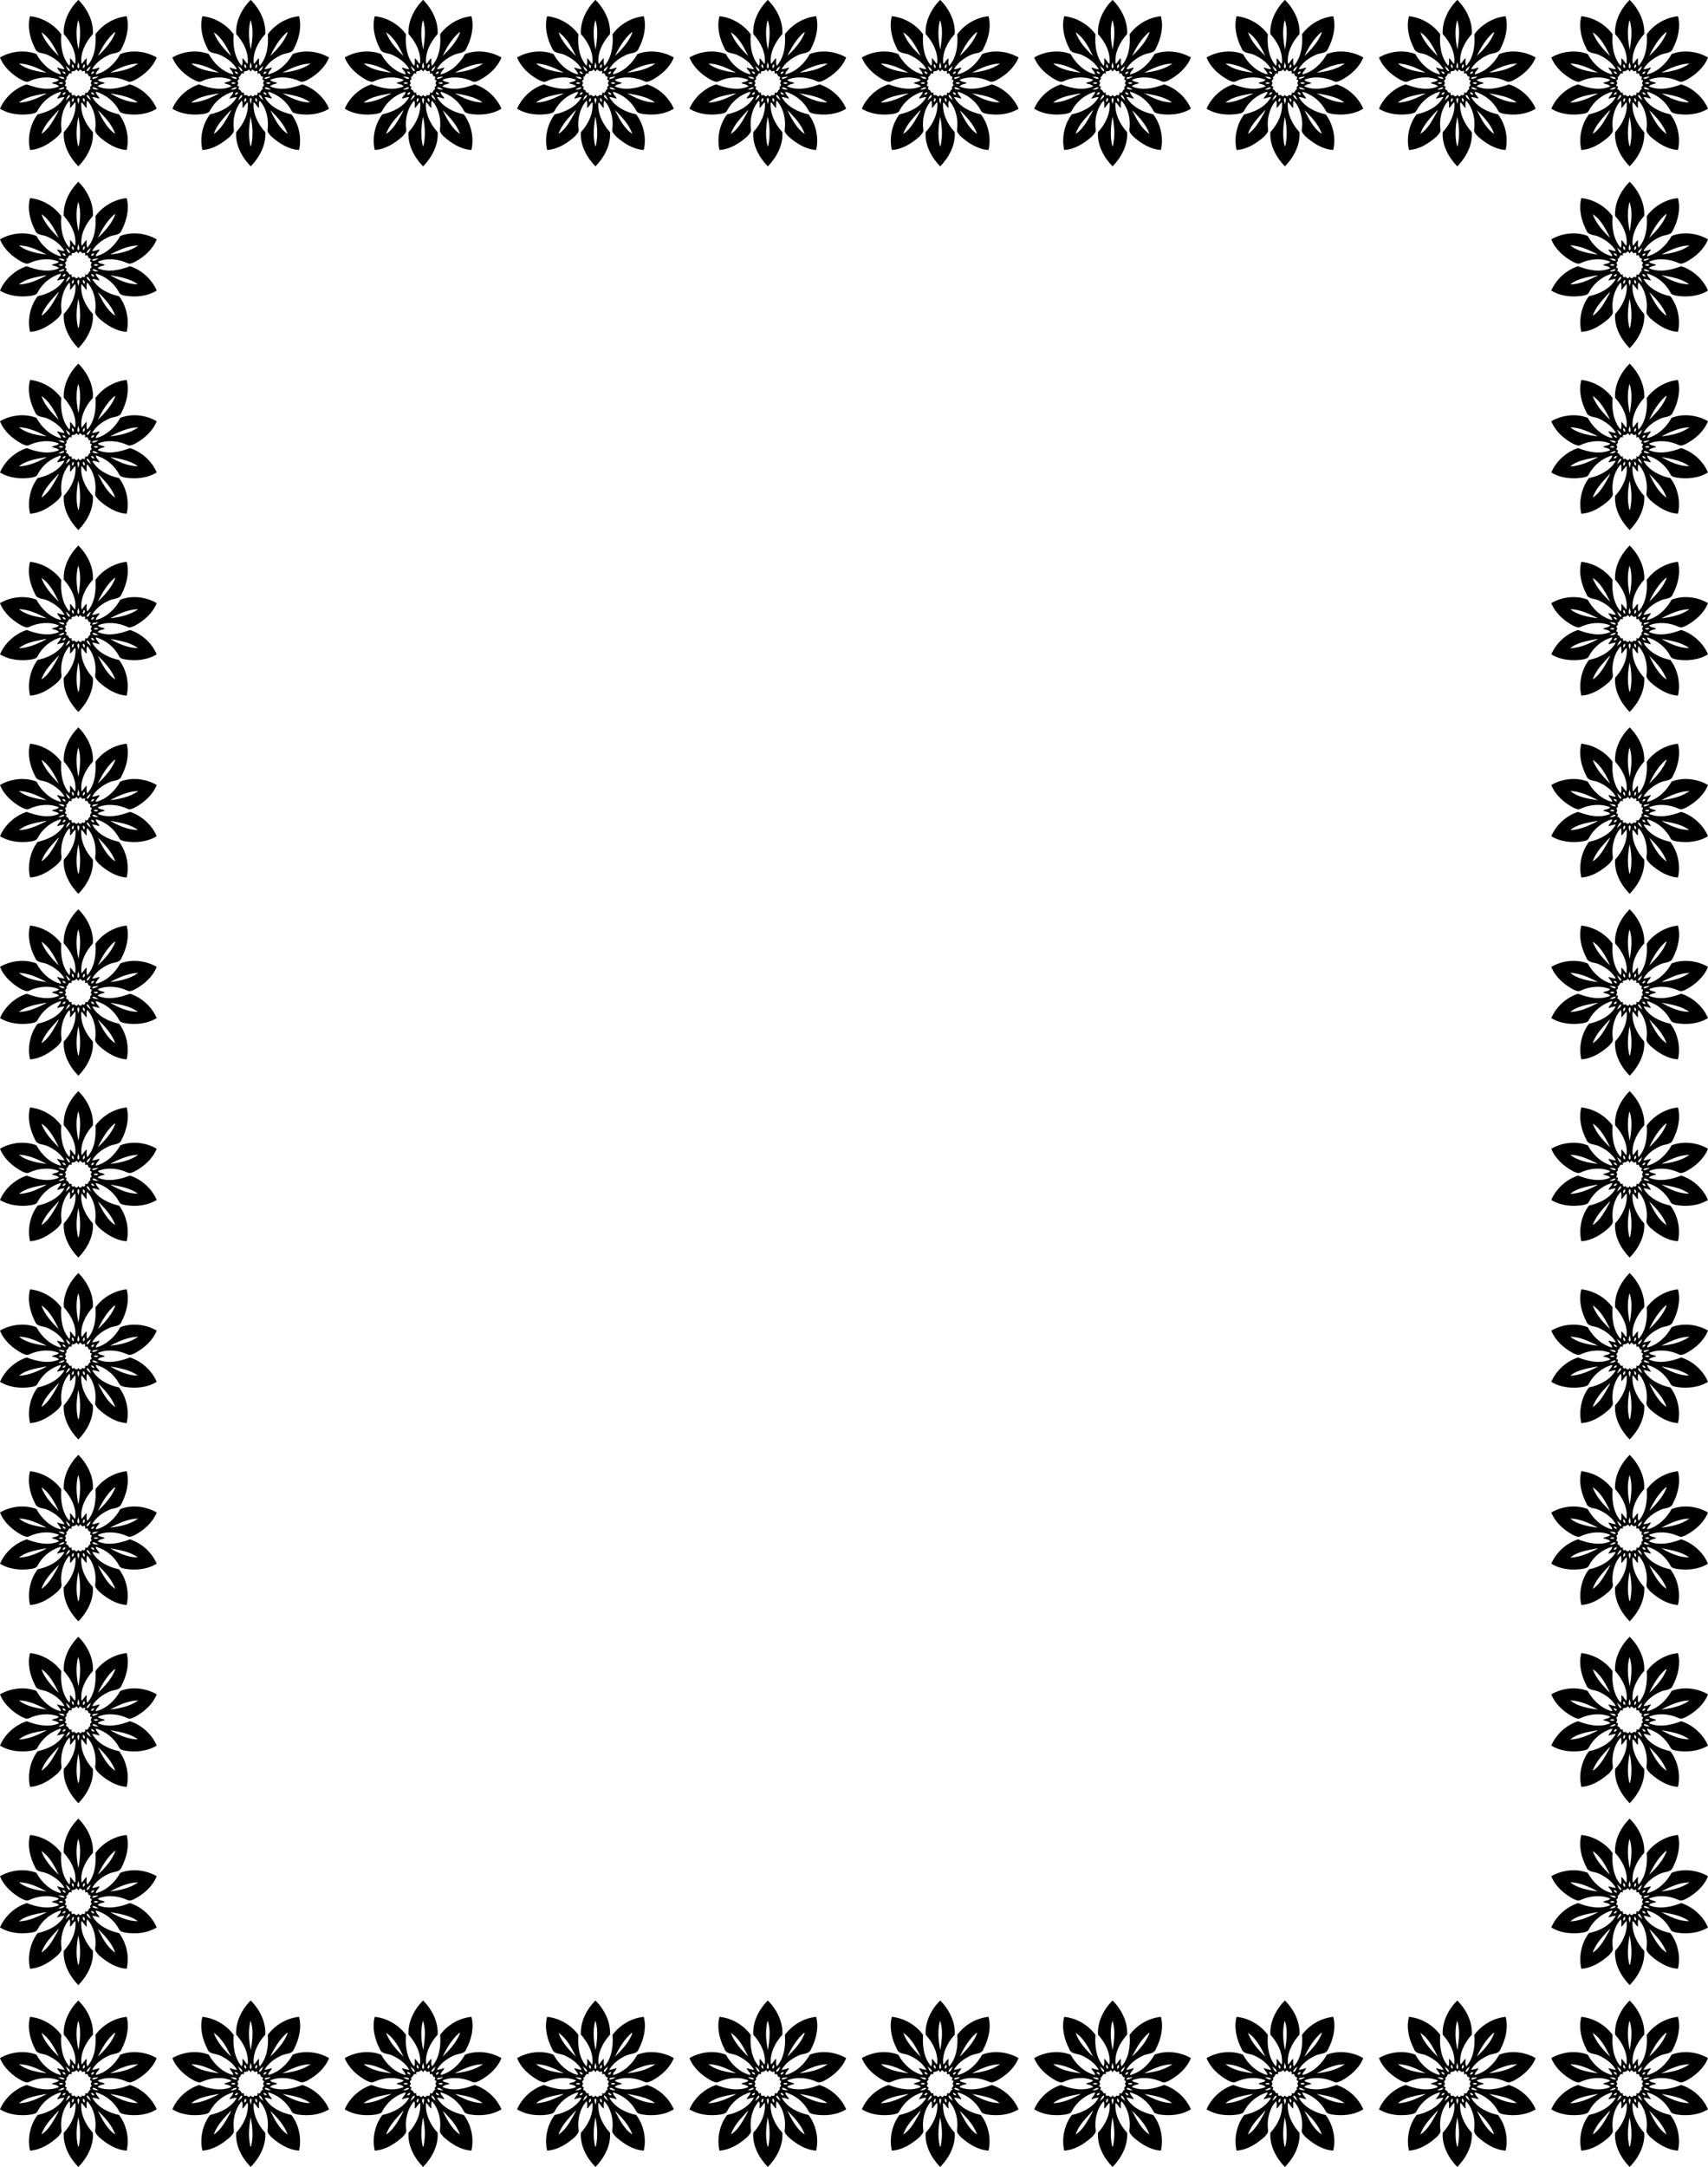 <?xml version="1.0" encoding="UTF-8"?>
<svg width="872pt" height="1105.6pt" version="1.1" viewBox="0 0 872 1105.6" xmlns="http://www.w3.org/2000/svg" xmlns:xlink="http://www.w3.org/1999/xlink">
<path id="s" d="m39.923 1020.8h0.153c4.465 4.48 7.747 10.896 7.353 17.37-3.69 4.084-6.557 9.555-5.851 15.169 0.991-0.385 1.553-2.251 2.672-2.824 0.057 1.273-0.334 2.696 0.352 3.859 3.82-4.39 4.537-10.515 4.119-16.086 3.681-5.075 9.734-8.586 15.957-9.218 1.469 5.564-0.007 11.526-2.619 16.517-0.933 2.599-4.093 2.152-6.185 3.141-3.511 1.564-6.864 3.958-8.832 7.321 1.318 0.19 2.511-0.575 3.783-0.808-0.261 1.328-2.044 2.137-1.856 3.54 5.431-1.419 9.769-5.546 12.442-10.39 5.887-2.317 13.112-1.465 18.588 1.744-2.029 5.132-6.462 8.984-11.216 11.546-1.144 0.491-2.52 1.275-3.736 0.572-4.67-2.137-10.322-2.727-15.094-0.749 0.566 1.19 2.61 0.897 3.595 1.738-1.197 0.568-2.874 0.493-3.674 1.659 5.367 2.277 11.271 0.912 16.475-1.06 5.962 1.938 11.19 6.632 13.648 12.427-4.763 2.947-10.778 3.5-16.196 2.603-1.106-0.266-2.442-0.429-2.975-1.614-2.454-4.67-6.832-8.229-11.893-9.656-0.095 1.432 1.575 2.222 1.887 3.559-1.201-0.251-2.714-1-3.721-0.773 2.752 4.865 8.342 7.643 13.683 8.757 3.841 5.002 5.316 12.057 3.889 18.193-5.466-0.335-10.287-3.469-14.273-7.024-0.776-0.993-1.995-1.952-1.808-3.361 0.743-5.17-0.535-10.868-4.009-14.797-0.659 0.753-0.279 2.606-0.334 3.736-1.153-0.625-1.542-2.269-2.748-2.897-0.527 5.689 2.174 11.139 5.926 15.238 0.476 6.502-2.951 12.85-7.347 17.37h-0.161c-4.396-4.52-7.823-10.868-7.347-17.37 3.752-4.099 6.453-9.55 5.926-15.238-1.206 0.628-1.595 2.273-2.748 2.897-0.055-1.13 0.323-2.984-0.334-3.736-3.475 3.929-4.752 9.627-4.009 14.797 0.186 1.408-1.033 2.368-1.808 3.361-3.986 3.555-8.807 6.689-14.273 7.024-1.427-6.136 0.047-13.191 3.889-18.193 5.341-1.114 10.931-3.892 13.683-8.757-1.007-0.227-2.52 0.522-3.721 0.773 0.312-1.337 1.982-2.126 1.887-3.559-5.06 1.427-9.438 4.985-11.893 9.656-0.533 1.185-1.869 1.348-2.975 1.614-5.418 0.897-11.433 0.344-16.196-2.603 2.458-5.795 7.686-10.489 13.648-12.427 5.205 1.973 11.108 3.337 16.475 1.06-0.799-1.167-2.476-1.092-3.674-1.659 0.985-0.841 3.029-0.548 3.595-1.738-4.772-1.978-10.424-1.388-15.094 0.749-1.215 0.703-2.591-0.081-3.736-0.572-4.754-2.562-9.187-6.414-11.216-11.546 5.476-3.209 12.701-4.061 18.588-1.744 2.674 4.844 7.011 8.971 12.442 10.39 0.188-1.403-1.595-2.212-1.856-3.54 1.272 0.233 2.465 0.998 3.783 0.808-1.969-3.363-5.321-5.756-8.832-7.321-2.091-0.989-5.252-0.542-6.185-3.141-2.611-4.991-4.088-10.953-2.619-16.517 6.223 0.632 12.276 4.143 15.957 9.218-0.418 5.572 0.299 11.696 4.119 16.086 0.686-1.163 0.294-2.586 0.352-3.859 1.119 0.573 1.681 2.44 2.672 2.824 0.706-5.614-2.161-11.084-5.851-15.169-0.394-6.474 2.887-12.89 7.353-17.37m-0.004 10.231c-1.339 4.863-0.889 10.374 0.148 15.039 0.752-4.918 1.516-10.387-0.148-15.039m-18.775 6.253c1.726 4.782 5.305 8.661 8.88 12.106-2.236-4.456-4.637-9.345-8.88-12.106m37.29 0.057c-3.761 3.235-6.325 7.621-8.46 12.05 3.497-3.394 7.022-7.17 8.822-11.824 0.181-0.35-0.13-0.278-0.361-0.225m-18.514 14.806c0.139 1.2-1.007 2.571 0.018 3.579 1.223-0.769 0.004-2.564-0.018-3.579m-30.222 1.06c3.535 3.044 9.451 4.104 14.127 4.659-4.433-2.236-9.072-4.504-14.127-4.659m59.353 0.102c-4.588 0.498-8.816 2.474-12.876 4.559 4.736-0.494 10.21-1.661 14.178-4.495-0.038-0.498-1.197 0.264-1.301-0.064m-32.237 0.348c-0.336 0.7 0.009 1.685 0.75 1.945 0.332-0.637 0.038-1.921-0.75-1.945m6.243-0.057c-0.706 0.366-0.925 1.284-0.624 2.002 0.746-0.234 1.199-1.445 0.624-2.002m-9.559 0.746c0.63 0.936 0.891 2.727 2.214 2.837 0.093-1.374-1.376-2.024-2.214-2.837m12.895 0.075c-0.808 0.793-2.221 1.429-2.108 2.76 1.256 0.01 1.876-2.304 2.108-2.76m-7.639 1.989c-0.63 1.383-2.916-0.17-2.146 2.103-1.871-1.169-1.46 1.381-2.896 1.672 1.201 1.381-1.236 1.372-0.219 2.584 0.708 0.694-1.024 1.454 0.049 2.083 1.126-0.192-0.108 1.207 0.281 1.581 1.608 0.106 1.053 2.522 2.785 1.454-0.436 0.967 0.261 2.148 1.272 1.262 0.608 0.859 1.741 1.313 2.055-0.102 0.409 0.991 1.465 1.361 2.046 0.13 1.04 0.722 1.887-0.146 1.409-1.289 1.869 1.167 1.46-1.381 2.896-1.672-1.203-1.381 1.234-1.372 0.219-2.584-0.708-0.694 1.024-1.454-0.049-2.082-1.301 0.207 0.527-1.595-0.558-1.678-1.369-0.126-0.648-2.396-2.261-1.445-0.498 0.17 0.285-1.896-0.885-1.447-0.973 1.024-1.566-1.632-2.402-0.209-0.436 1.526-0.688-0.954-1.595-0.359m-6.883 0.888c0.111 0.735 0.867 1.31 1.599 1.216 0.055-0.835-0.841-1.374-1.599-1.216m15.53 0.044c-0.498 0.126-0.914 0.648-0.872 1.172 0.852 0.377 2.381-1.593 0.872-1.172m-17.65 2.438c0.699 0.674 2.06 1.529 3.203 1.194-0.471-1.368-2.106-0.771-3.203-1.194m19.904 0.108c-0.785 0.289-2.44-0.04-2.575 1.006 0.533 0.758 4.215-1.322 2.575-1.006m-19.078 3.028c-1.748 0.405 1.378 1.209 1.644 0.216-0.5-0.256-1.08-0.542-1.644-0.216m18.019-0.086c-2.042 0.37 1.08 1.394 1.473 0.311-0.378-0.355-0.996-0.381-1.473-0.311m-16.749 2.57c-0.631 0.324-3.153 1.416-1.354 1.086 1.009 0.374 3.854-1.394 1.354-1.086m15.473 0c-0.56 0.973 2.274 1.255 2.947 1.073-0.967-0.399-1.832-1.366-2.947-1.073m-14.422 2.529c-0.529 0.066-1.56 1.357-0.537 1.165 0.732 0.176 1.708-1.546 0.537-1.165m13.63-0.046c-0.055 0.835 0.841 1.374 1.599 1.216-0.111-0.734-0.867-1.31-1.599-1.216m-23.503 0.646c-4.601 0.883-9.889 1.656-13.364 4.645 5.066-0.196 9.727-2.376 14.161-4.645h-0.797m33.222-0.124c3.933 2.357 9.369 4.799 14.088 4.632-3.911-2.921-9.245-3.744-14.088-4.632m-20.82 0.806c-1.069 0.535-1.365 1.879-1.922 2.85 0.695-0.625 2.881-2.038 1.922-2.85m8.858 0.01c-0.108 1.379 1.383 2.011 2.206 2.844-0.613-0.945-0.881-2.738-2.206-2.844m-4.349 1.462c-0.998 0.996 0.099 2.506 0.141 3.573-0.155-1.139 1.102-2.822-0.141-3.573m-2.507 0.172c-0.642 0.333-0.933 1.229-0.615 1.89 0.783 0.095 1.226-1.724 0.615-1.89m5.004-0.055c-0.301 0.716-0.082 1.635 0.624 2.002 0.575-0.557 0.122-1.767-0.624-2.002m-12.658 6.308c-3.323 3.625-7.046 7.216-8.621 12.004 3.867-2.473 6.124-7.011 8.358-10.987-0.108-0.042 0.911-1.375 0.263-1.016m20.198-0.095c2.225 4.452 4.668 9.366 8.871 12.103-1.712-4.782-5.301-8.658-8.871-12.103m-10.042 3.321c-0.805 4.894-1.329 9.995-0.082 14.894 0.332 0.645 0.558-1.02 0.526-0.896 0.911-4.593 0.553-9.669-0.443-13.998z"/>
<use id="r" transform="translate(88)" width="100%" height="100%" xlink:href="#s"/>
<use id="q" transform="translate(88)" width="100%" height="100%" xlink:href="#r"/>
<use id="p" transform="translate(88)" width="100%" height="100%" xlink:href="#q"/>
<use id="o" transform="translate(88)" width="100%" height="100%" xlink:href="#p"/>
<use id="n" transform="translate(88)" width="100%" height="100%" xlink:href="#o"/>
<use id="m" transform="translate(88)" width="100%" height="100%" xlink:href="#n"/>
<use id="l" transform="translate(88)" width="100%" height="100%" xlink:href="#m"/>
<use id="k" transform="translate(88)" width="100%" height="100%" xlink:href="#l"/>
<use transform="translate(88)" width="100%" height="100%" xlink:href="#k"/>
<use id="j" transform="translate(0,-92.8)" width="100%" height="100%" xlink:href="#s"/>
<use id="i" transform="translate(0,-92.8)" width="100%" height="100%" xlink:href="#j"/>
<use id="h" transform="translate(0,-92.8)" width="100%" height="100%" xlink:href="#i"/>
<use id="g" transform="translate(0,-92.8)" width="100%" height="100%" xlink:href="#h"/>
<use id="f" transform="translate(0,-92.8)" width="100%" height="100%" xlink:href="#g"/>
<use id="e" transform="translate(0,-92.8)" width="100%" height="100%" xlink:href="#f"/>
<use id="d" transform="translate(0,-92.8)" width="100%" height="100%" xlink:href="#e"/>
<use id="c" transform="translate(0,-92.8)" width="100%" height="100%" xlink:href="#d"/>
<use id="b" transform="translate(0,-92.8)" width="100%" height="100%" xlink:href="#c"/>
<use id="a" transform="translate(0,-92.8)" width="100%" height="100%" xlink:href="#b"/>
<use id="t" transform="translate(0,-92.8)" width="100%" height="100%" xlink:href="#a"/>
<use transform="translate(792)" width="100%" height="100%" xlink:href="#j"/>
<use transform="translate(792)" width="100%" height="100%" xlink:href="#i"/>
<use transform="translate(792)" width="100%" height="100%" xlink:href="#h"/>
<use transform="translate(792)" width="100%" height="100%" xlink:href="#g"/>
<use transform="translate(792)" width="100%" height="100%" xlink:href="#f"/>
<use transform="translate(792)" width="100%" height="100%" xlink:href="#e"/>
<use transform="translate(792)" width="100%" height="100%" xlink:href="#d"/>
<use transform="translate(792)" width="100%" height="100%" xlink:href="#c"/>
<use transform="translate(792)" width="100%" height="100%" xlink:href="#b"/>
<use transform="translate(792)" width="100%" height="100%" xlink:href="#a"/>
<use transform="translate(792)" width="100%" height="100%" xlink:href="#t"/>
<use transform="translate(0,-1020.8)" width="100%" height="100%" xlink:href="#r"/>
<use transform="translate(0,-1020.8)" width="100%" height="100%" xlink:href="#q"/>
<use transform="translate(0,-1020.8)" width="100%" height="100%" xlink:href="#p"/>
<use transform="translate(0,-1020.8)" width="100%" height="100%" xlink:href="#o"/>
<use transform="translate(0,-1020.8)" width="100%" height="100%" xlink:href="#n"/>
<use transform="translate(0,-1020.8)" width="100%" height="100%" xlink:href="#m"/>
<use transform="translate(0,-1020.8)" width="100%" height="100%" xlink:href="#l"/>
<use transform="translate(0,-1020.8)" width="100%" height="100%" xlink:href="#k"/>
</svg>
